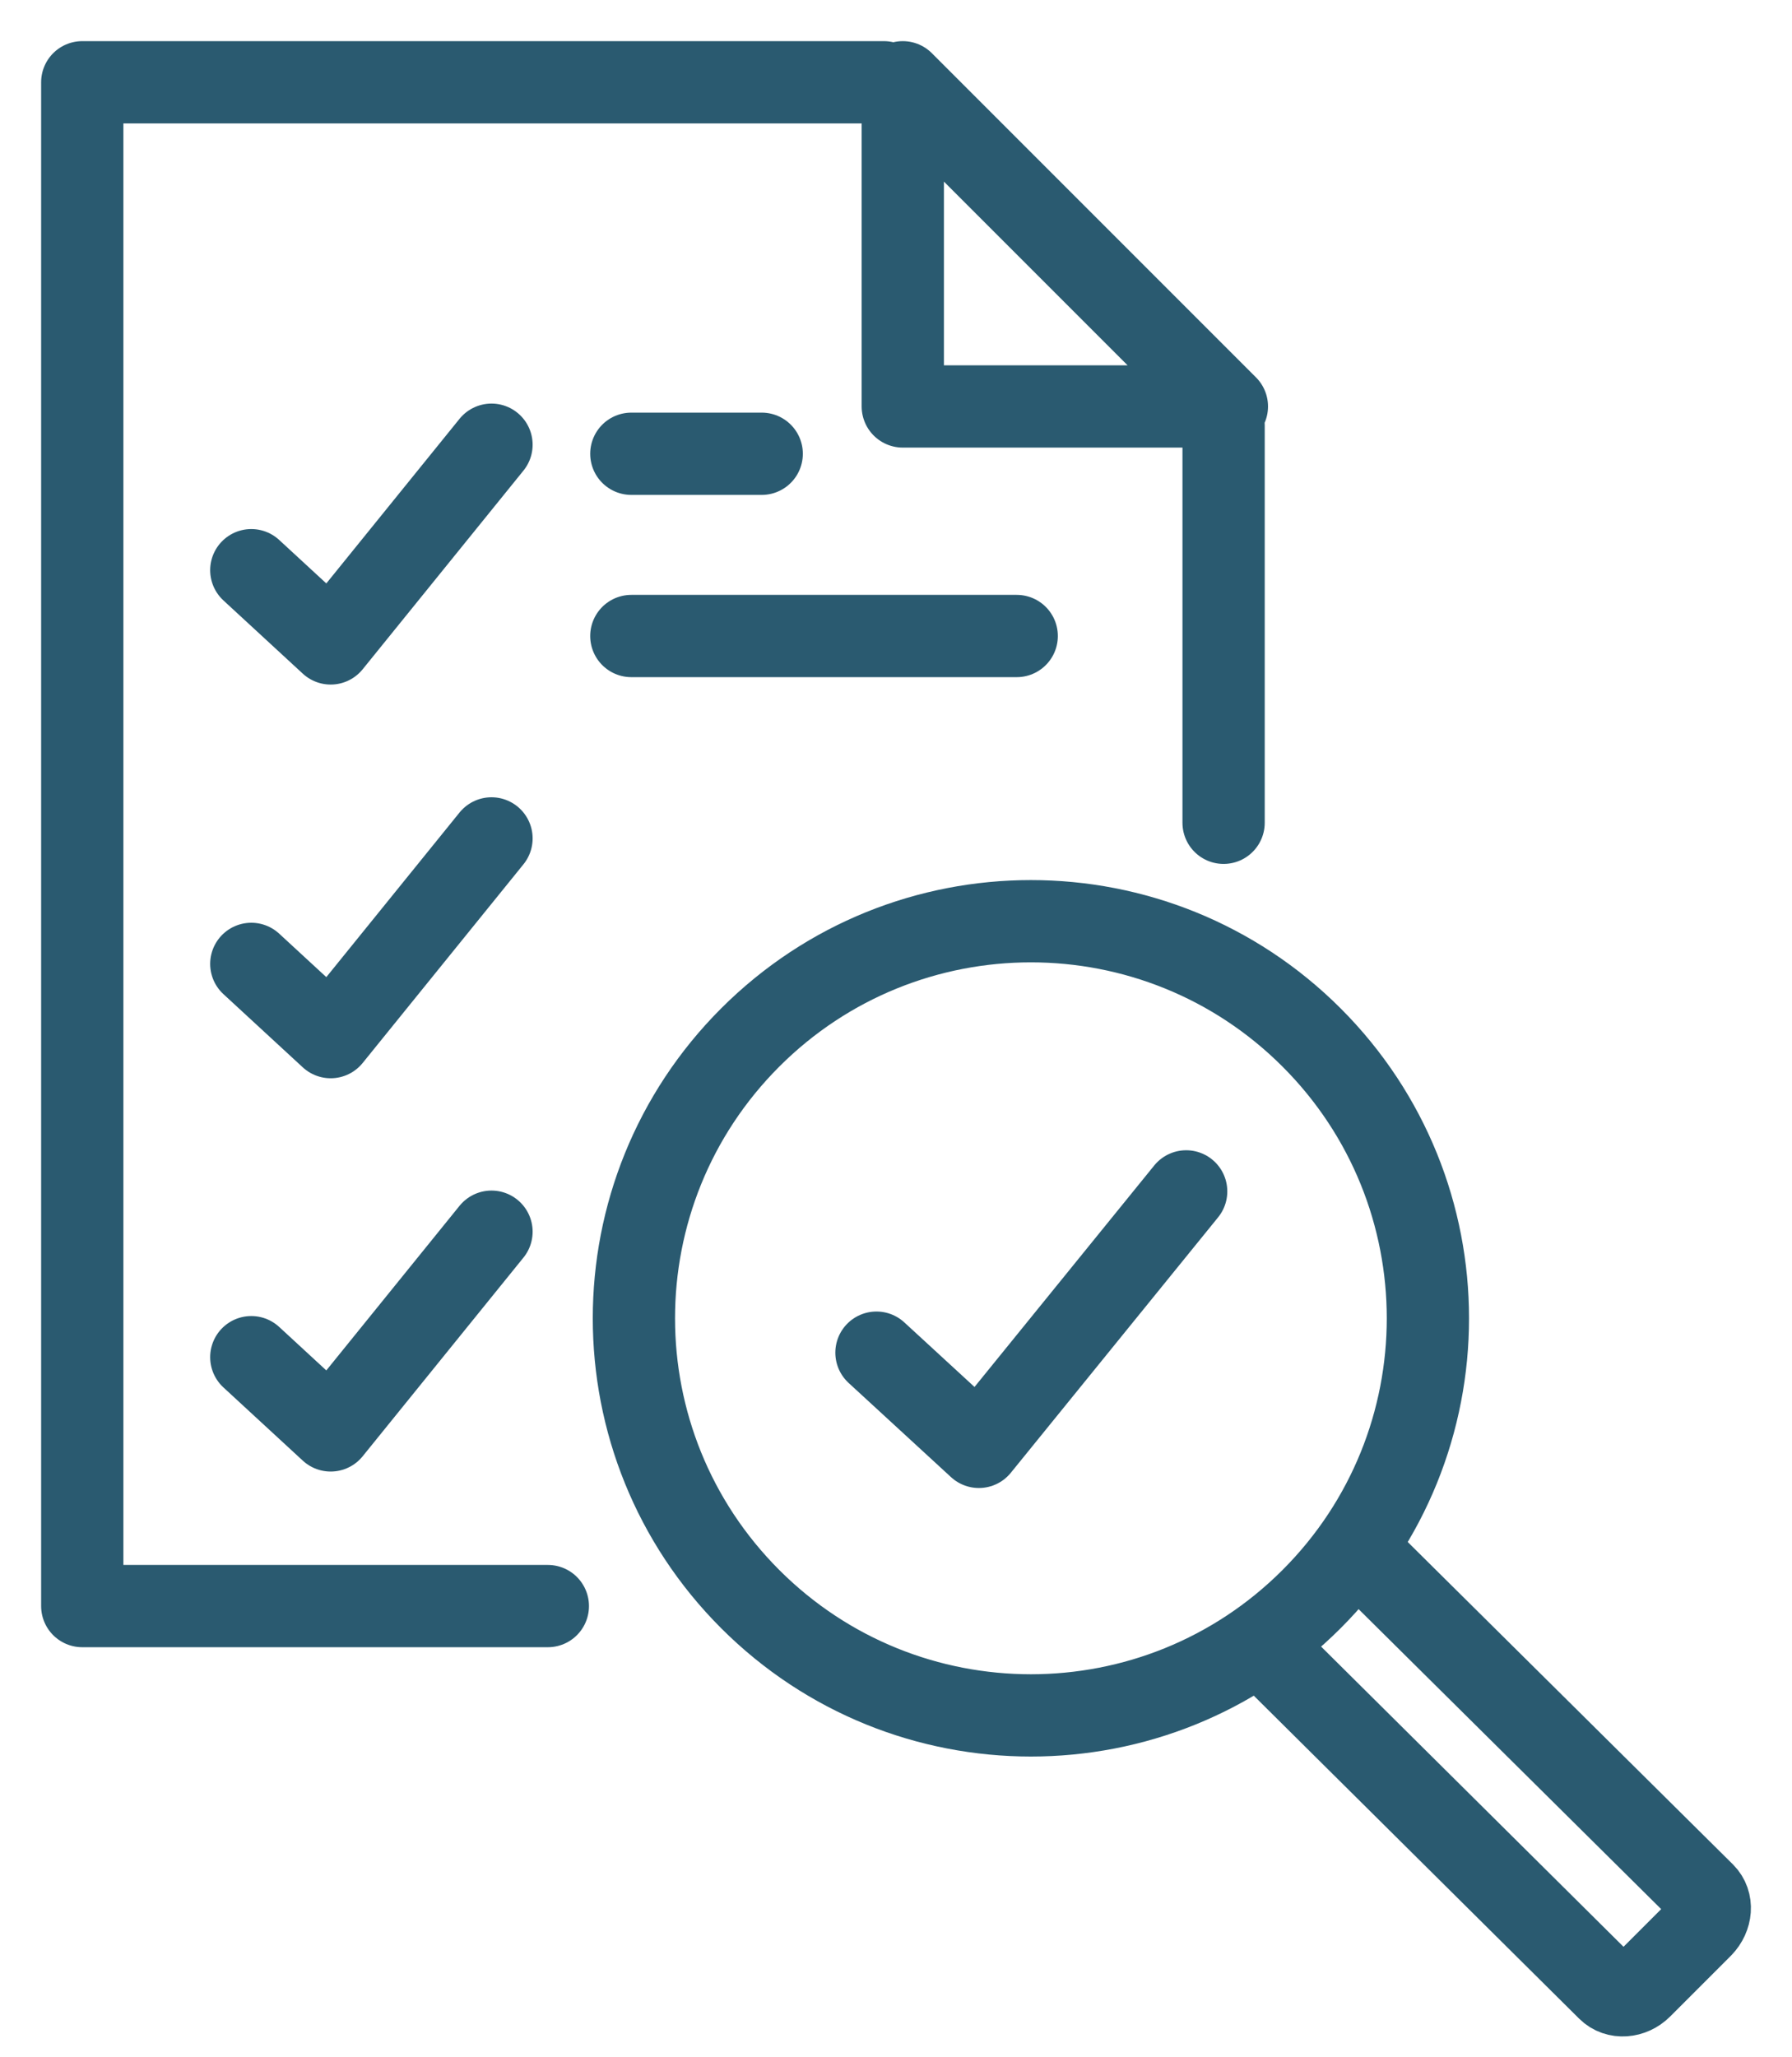 <?xml version="1.0" encoding="UTF-8"?> <svg xmlns="http://www.w3.org/2000/svg" id="Layer_1" viewBox="0 0 43.57 50"><path d="M29.75,10.34v9.66M13.32,39.04H2V2h19.49M6.11,13.86l1.93,1.78,3.91-4.83M15.35,15.46h9.37M15.35,11.03h3.17M6.11,23.43l1.93,1.78,3.91-4.83M6.11,32.99l1.93,1.78,3.91-4.83M29.83,9.88h-7.88V2l7.88,7.88h0ZM33.49,38.16l7.94,7.87c.21.21.18.56-.05.8l-1.48,1.48c-.23.23-.59.26-.8.05l-7.93-7.87M31.89,25.22c3.77,3.77,3.77,9.88,0,13.65-3.77,3.77-9.88,3.77-13.65,0-3.77-3.77-3.77-9.88,0-13.65,3.77-3.77,9.88-3.77,13.65,0h0ZM21.31,32.88l2.49,2.29,5.04-6.21" fill="none" stroke="#2a5a70" stroke-linecap="round" stroke-linejoin="round" stroke-width="2"></path></svg> 